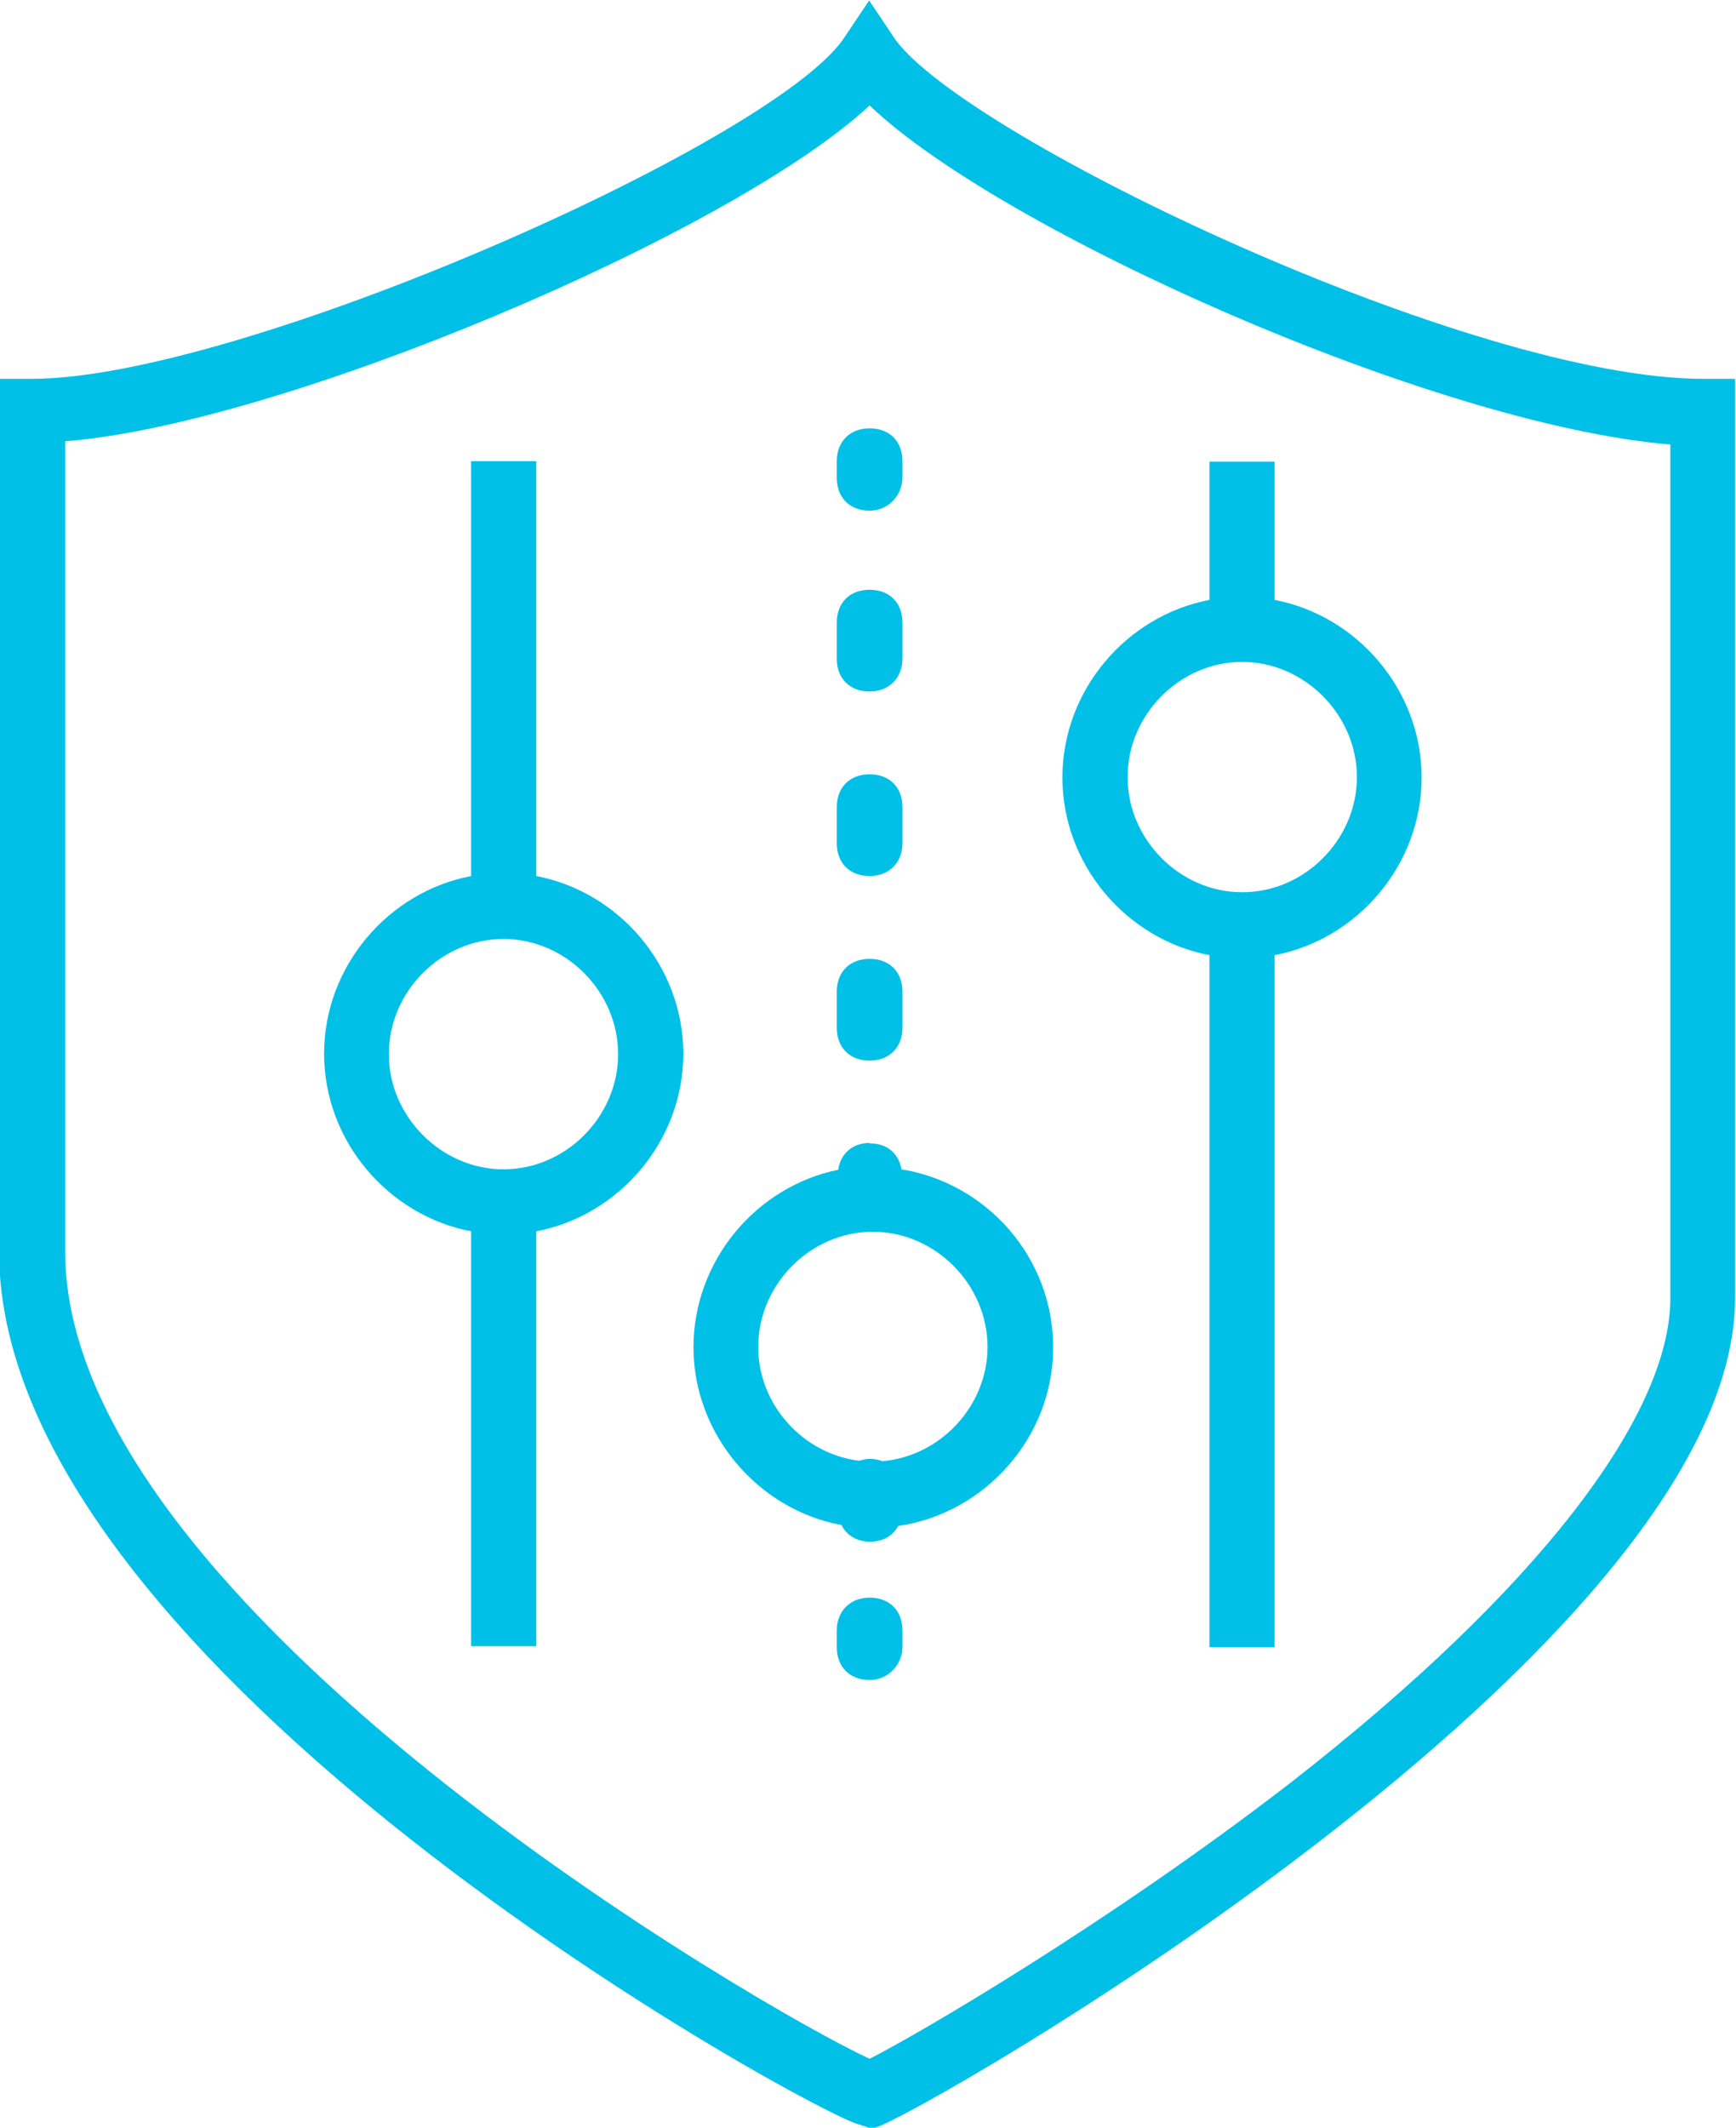 <?xml version="1.0" encoding="UTF-8"?>
<svg id="a" data-name="Layer 1" xmlns="http://www.w3.org/2000/svg" viewBox="0 0 37.55 46">
  <defs>
    <style>
      .b {
        fill: #00c0e8;
      }
    </style>
  </defs>
  <path class="b" d="M36.84,8.19c-5.02,0-15.91-5.2-17.47-7.33l-.57-.85-.57.85c-1.63,2.28-13.08,7.33-17.54,7.33h-.71v18.87c0,9.04,17.68,18.66,18.6,18.87l.21.07h.14c.85-.21,18.6-10.33,18.6-17.94V8.19h-.71ZM36.13,28.06c0,2.56-2.9,6.34-8.2,10.47-3.96,3.06-8.13,5.48-9.12,5.98-2.19-1-17.4-9.76-17.4-17.45V9.54c4.67-.36,14.43-4.49,17.4-7.26,2.83,2.71,12.23,6.91,17.32,7.33v18.44Z"/>
  <path class="b" d="M11.6,18.94v-8.97h-1.41v8.97c-1.79.34-3.18,1.95-3.18,3.84s1.39,3.5,3.18,3.84v8.97h1.41v-8.97c1.79-.34,3.18-1.95,3.18-3.84s-1.39-3.5-3.18-3.84ZM10.89,25.28c-1.34,0-2.48-1.14-2.48-2.49s1.13-2.49,2.48-2.49,2.48,1.14,2.48,2.49-1.13,2.49-2.48,2.49Z"/>
  <path class="b" d="M26.16,20.65v14.96h1.41v-14.96c1.79-.34,3.18-1.95,3.18-3.84s-1.39-3.5-3.18-3.84v-2.99h-1.41v2.99c-1.79.34-3.18,1.95-3.18,3.84s1.39,3.5,3.18,3.84ZM26.87,14.31c1.34,0,2.48,1.14,2.48,2.49s-1.13,2.49-2.48,2.49-2.48-1.14-2.48-2.49,1.13-2.49,2.48-2.49Z"/>
  <path class="b" d="M18.81,24.71c-.37,0-.63.23-.68.58-1.77.36-3.13,1.96-3.13,3.84s1.4,3.51,3.2,3.84c.11.22.33.36.62.36s.49-.13.61-.34c1.87-.27,3.35-1.91,3.35-3.86s-1.44-3.55-3.28-3.85c-.06-.34-.31-.56-.68-.56ZM21.36,29.12c0,1.28-1.02,2.36-2.27,2.47-.08-.03-.18-.05-.28-.05-.08,0-.15.02-.23.04-1.21-.15-2.18-1.21-2.18-2.46,0-1.35,1.13-2.49,2.48-2.49s2.48,1.14,2.48,2.49Z"/>
  <path class="b" d="M18.81,18.94c.42,0,.71-.29.71-.71v-.78c0-.43-.28-.71-.71-.71s-.71.28-.71.71v.78c0,.43.28.71.71.71Z"/>
  <path class="b" d="M18.81,14.95c.42,0,.71-.29.71-.71v-.78c0-.43-.28-.71-.71-.71s-.71.28-.71.71v.78c0,.43.28.71.71.71Z"/>
  <path class="b" d="M18.81,22.93c.42,0,.71-.28.71-.71v-.78c0-.43-.28-.71-.71-.71s-.71.28-.71.71v.78c0,.43.28.71.71.71Z"/>
  <path class="b" d="M18.1,9.97v.36c0,.43.28.71.71.71s.71-.36.71-.71v-.36c0-.43-.28-.71-.71-.71s-.71.29-.71.71Z"/>
  <path class="b" d="M18.81,34.54c-.42,0-.71.29-.71.71v.36c0,.43.28.71.71.71s.71-.36.71-.71v-.36c0-.43-.28-.71-.71-.71Z"/>
</svg>